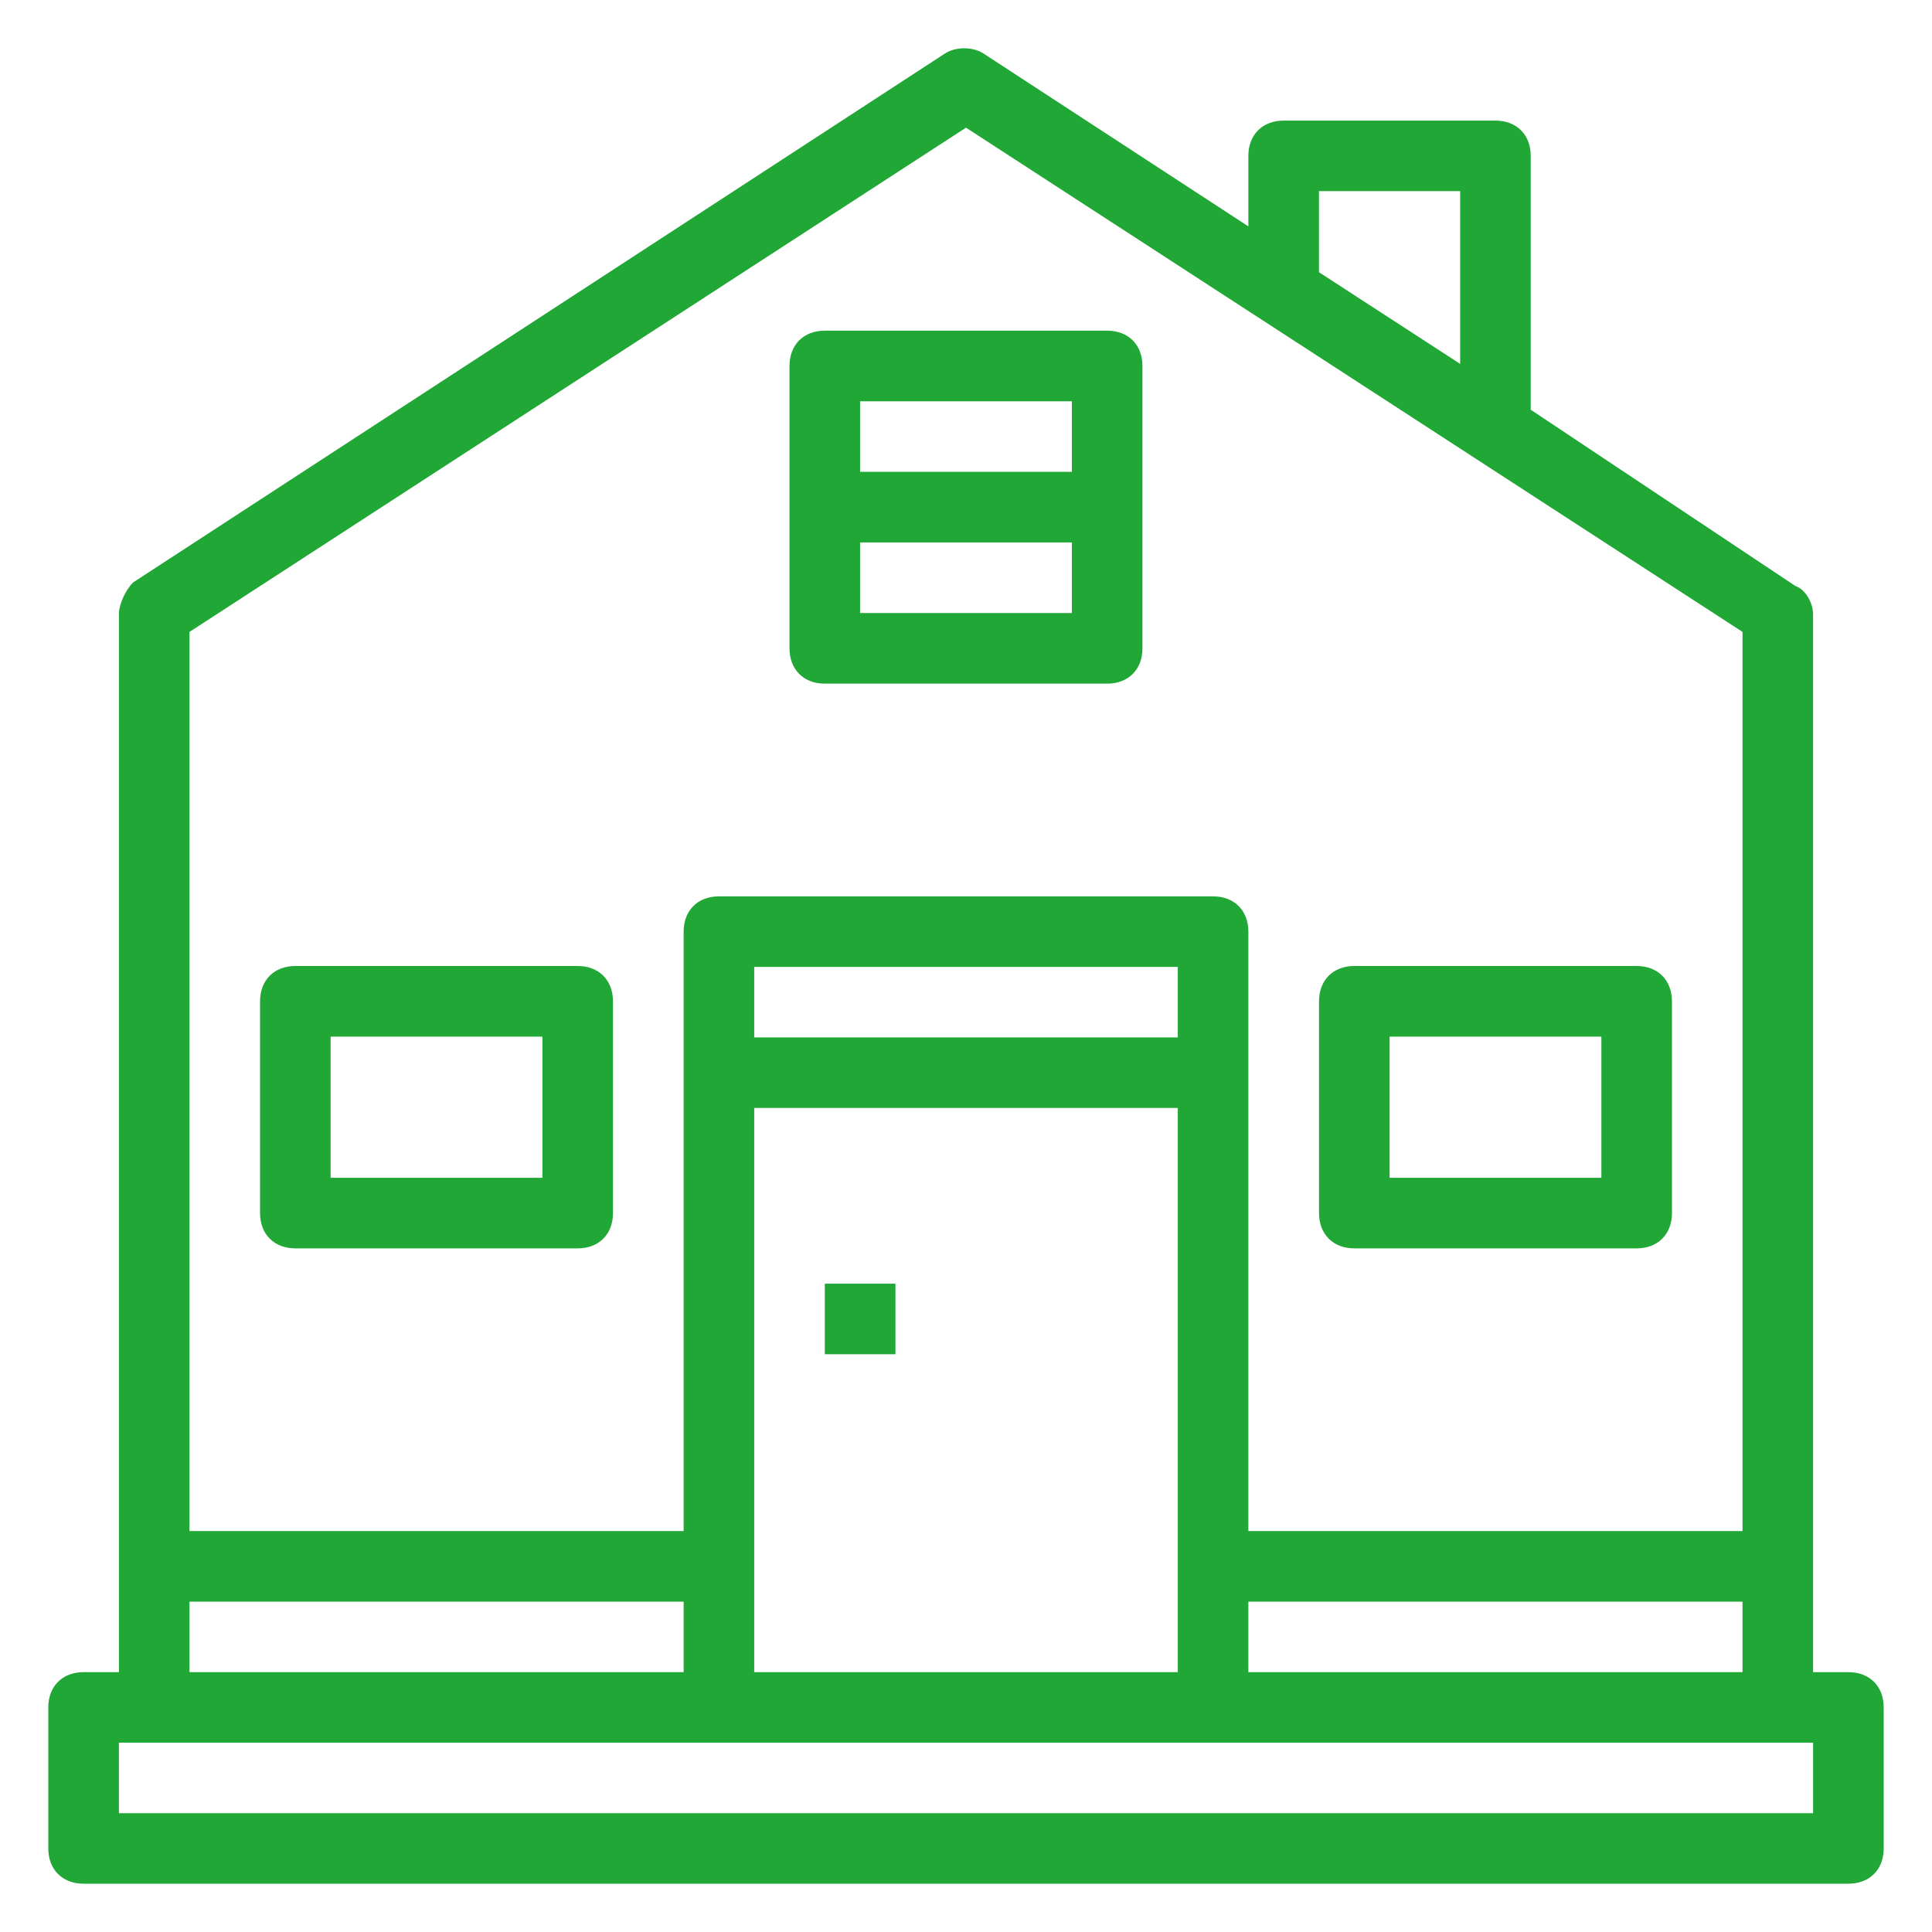 <?xml version="1.0" encoding="UTF-8"?> <svg xmlns="http://www.w3.org/2000/svg" width="40" height="40" viewBox="0 0 40 40" fill="none"><path d="M38.269 34.62H37.538V12.718C37.538 12.499 37.392 12.207 37.173 12.133L31.692 8.483V3.227C31.692 2.789 31.4 2.497 30.962 2.497H26.577C26.139 2.497 25.846 2.789 25.846 3.227V4.687L20.365 1.11C20.146 0.963 19.781 0.963 19.561 1.11L2.754 12.06C2.608 12.207 2.462 12.499 2.462 12.718V34.62H1.731C1.292 34.62 1 34.912 1 35.35V38.27C1 38.708 1.292 39 1.731 39H38.269C38.708 39 39 38.708 39 38.27V35.35C39 34.912 38.708 34.62 38.269 34.62ZM27.308 3.957H30.231V7.534L27.308 5.636V3.957ZM3.923 13.083L20 2.643L36.077 13.083V31.699H25.846V19.288C25.846 18.85 25.554 18.558 25.115 18.558H14.885C14.446 18.558 14.154 18.85 14.154 19.288V31.699H3.923V13.083ZM36.077 33.16V34.62H25.846V33.16H36.077ZM15.615 21.478V20.018H24.385V21.478H15.615ZM24.385 22.939V34.62H15.615V22.939H24.385ZM3.923 33.16H14.154V34.62H3.923V33.16ZM37.538 37.54H2.462V36.08H37.538V37.54Z" fill="#20A735"></path><path d="M18.539 26.577H17.077V28.038H18.539V26.577Z" fill="#20A735"></path><path d="M22.923 6.846H17.076C16.638 6.846 16.346 7.138 16.346 7.577V13.423C16.346 13.862 16.638 14.154 17.076 14.154H22.923C23.361 14.154 23.653 13.862 23.653 13.423V7.577C23.653 7.138 23.361 6.846 22.923 6.846ZM22.192 12.692H17.807V11.231H22.192V12.692ZM22.192 9.769H17.807V8.308H22.192V9.769Z" fill="#20A735"></path><path d="M11.961 20H6.115C5.676 20 5.384 20.293 5.384 20.731V25.116C5.384 25.554 5.676 25.846 6.115 25.846H11.961C12.399 25.846 12.691 25.554 12.691 25.116V20.731C12.691 20.293 12.399 20 11.961 20ZM11.23 24.385H6.845V21.462H11.23V24.385Z" fill="#20A735"></path><path d="M33.886 20H28.039C27.601 20 27.309 20.293 27.309 20.731V25.116C27.309 25.554 27.601 25.846 28.039 25.846H33.886C34.324 25.846 34.616 25.554 34.616 25.116V20.731C34.616 20.293 34.324 20 33.886 20ZM33.155 24.385H28.77V21.462H33.155V24.385Z" fill="#20A735"></path></svg> 